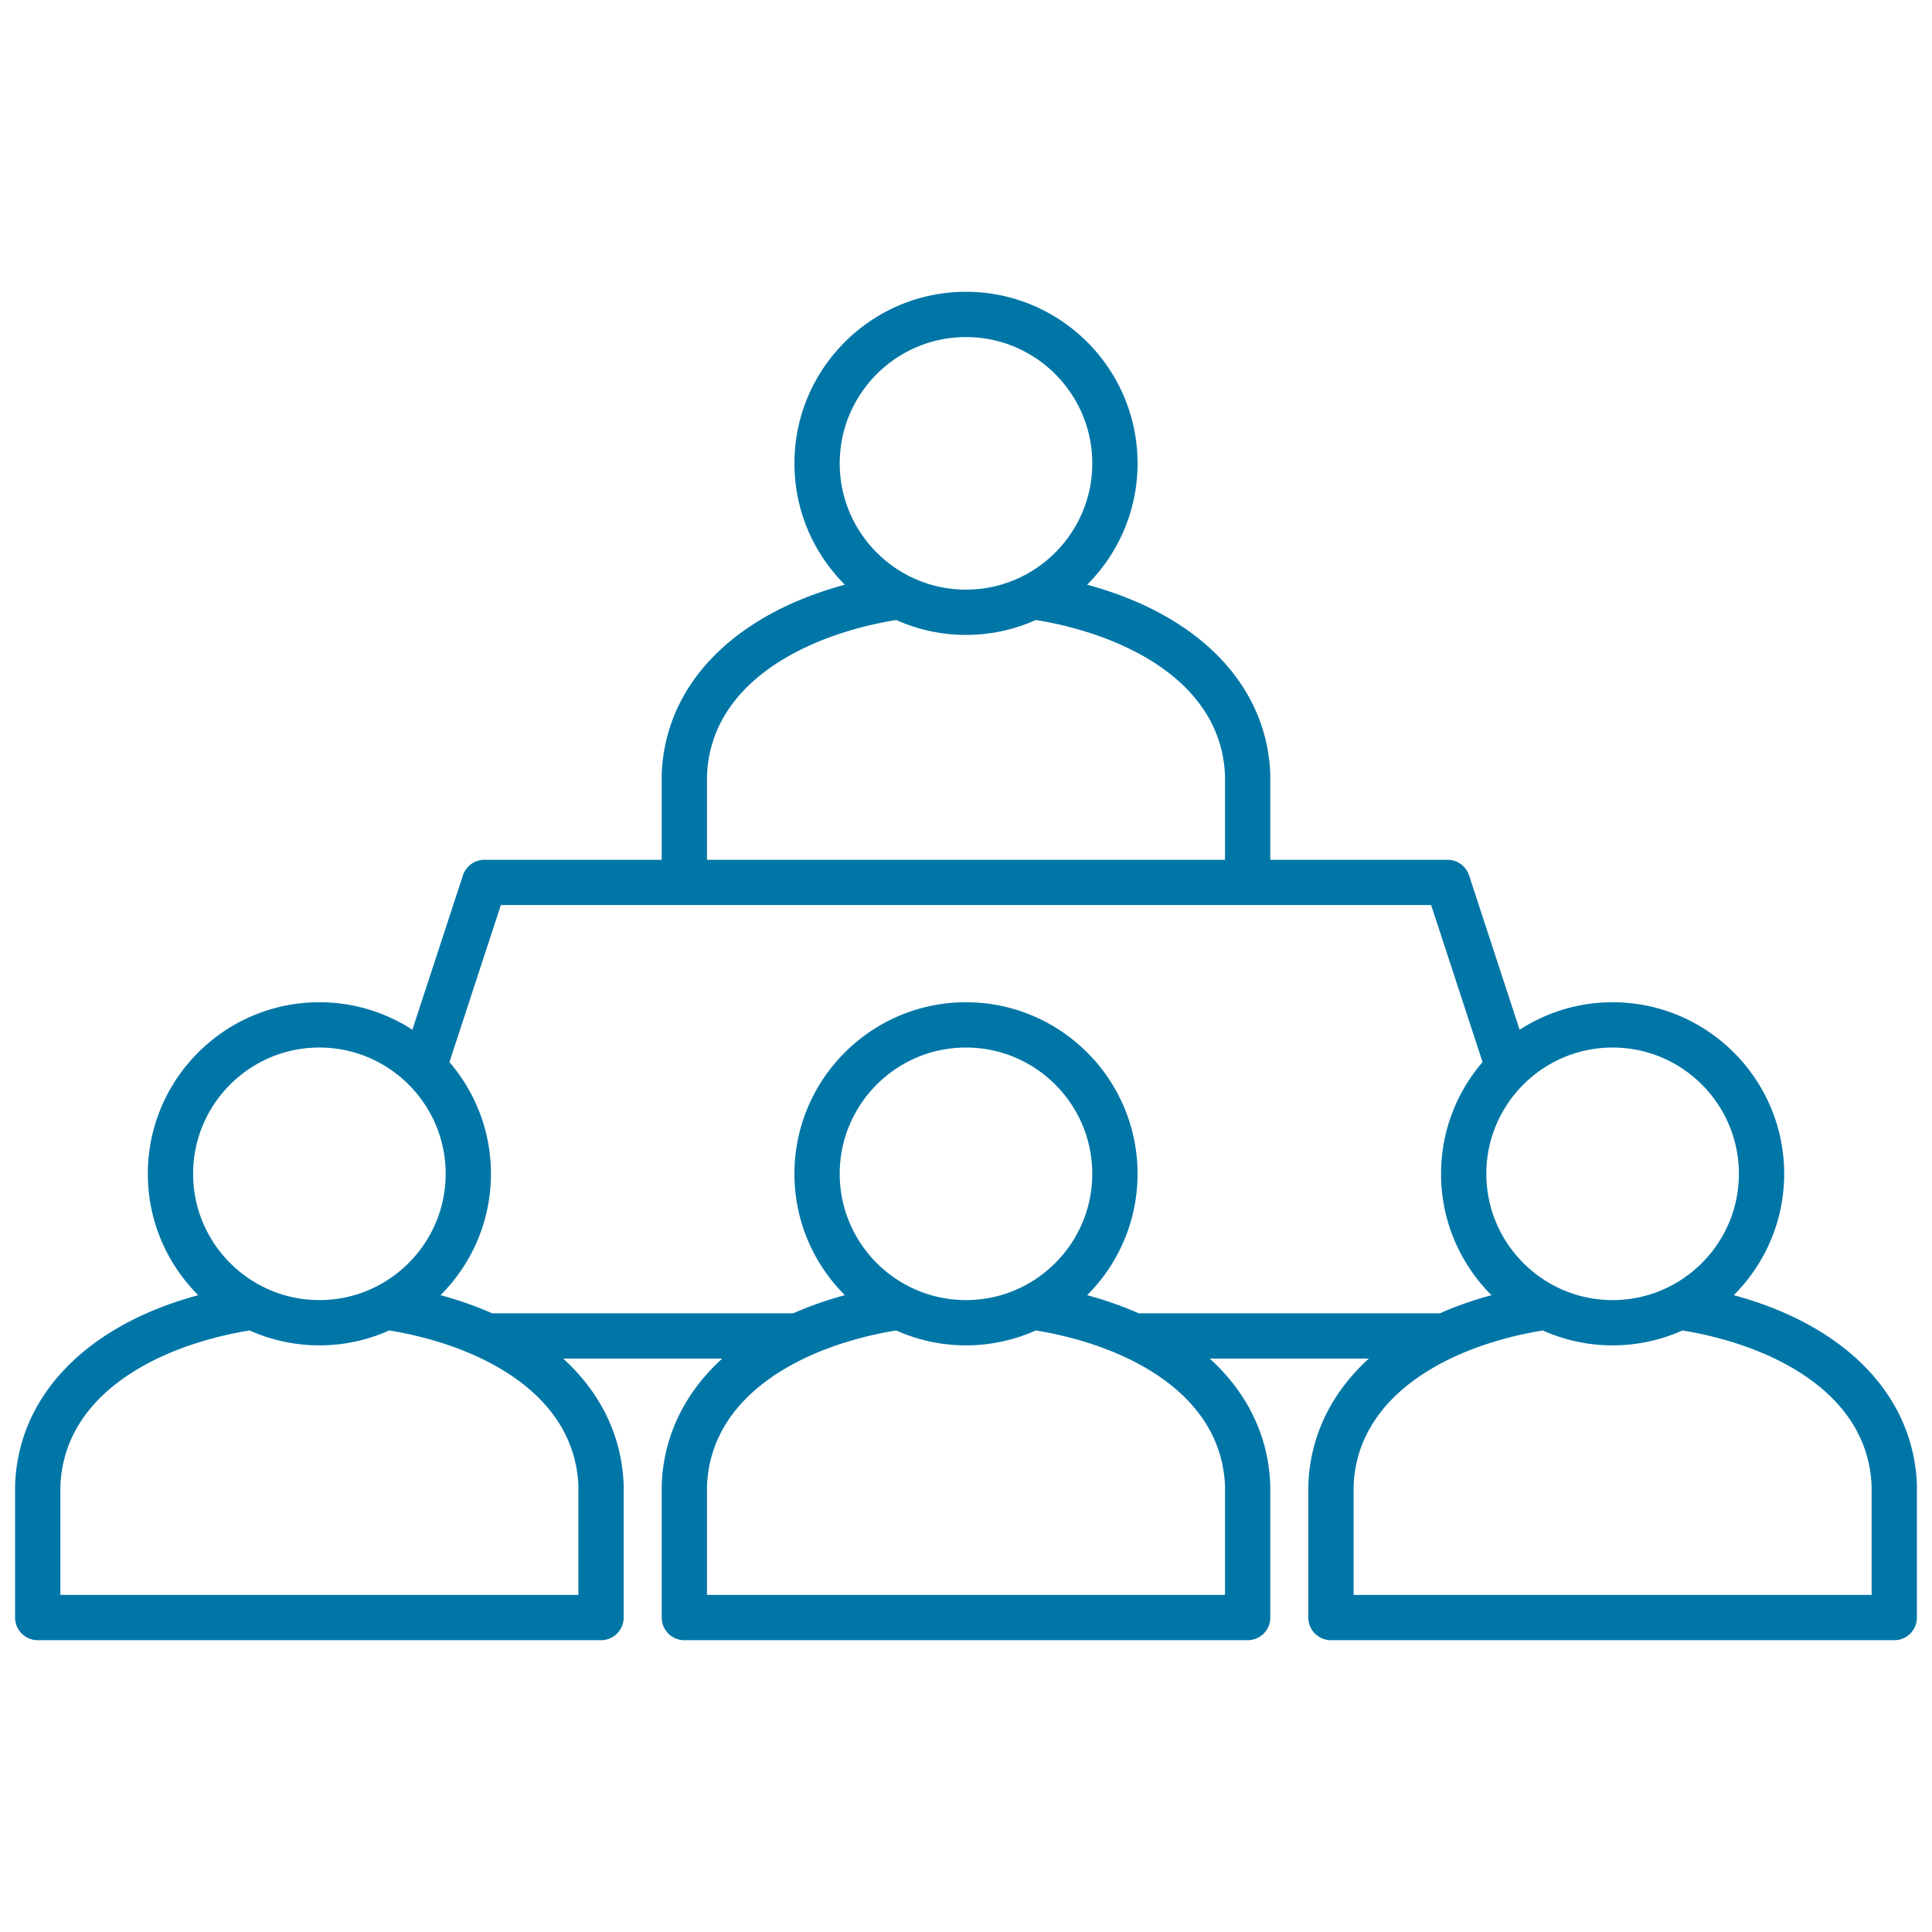 <svg xmlns="http://www.w3.org/2000/svg" version="1.1" xmlns:xlink="http://www.w3.org/1999/xlink" width="512" height="512" x="0" y="0" viewBox="0 0 512 512" style="enable-background:new 0 0 512 512" xml:space="preserve" class=""><g><path d="M507.996 393.479c-.868-23.787-19.105-42.29-48.534-50.243 8.251-8.235 13.363-19.614 13.363-32.164 0-25.069-20.396-45.465-45.465-45.465a45.184 45.184 0 0 0-24.644 7.289l-13.396-40.907a6 6 0 0 0-5.702-4.133H336.64v-22.438c0-.073 0-.146-.004-.219-.868-23.788-19.106-42.29-48.535-50.243 8.251-8.235 13.363-19.613 13.363-32.164 0-25.069-20.396-45.465-45.465-45.465s-45.465 20.396-45.465 45.465c0 12.55 5.112 23.929 13.363 32.164-29.429 7.953-47.667 26.455-48.535 50.243a5.332 5.332 0 0 0-.004.219v22.438H128.38a5.998 5.998 0 0 0-5.702 4.133l-13.395 40.907a45.184 45.184 0 0 0-24.644-7.289c-25.068 0-45.464 20.396-45.464 45.465 0 12.55 5.112 23.928 13.363 32.164-29.43 7.953-47.667 26.456-48.536 50.244a5.332 5.332 0 0 0-.004.219v34.975a6 6 0 0 0 6 6h149.281a6 6 0 0 0 6-6v-34.975c0-.073 0-.146-.004-.219-.475-13.021-6.165-24.454-16.036-33.445h42.158c-9.871 8.991-15.561 20.423-16.036 33.445a5.332 5.332 0 0 0-.004.219v34.975a6 6 0 0 0 6 6h149.281a6 6 0 0 0 6-6v-34.975c0-.073 0-.146-.004-.219-.475-13.021-6.165-24.454-16.035-33.445h42.158c-9.871 8.991-15.561 20.424-16.036 33.445a5.332 5.332 0 0 0-.004.219v34.975a6 6 0 0 0 6 6h149.28a6 6 0 0 0 6-6v-34.975c0-.073 0-.146-.004-.219zm-47.171-82.407c0 18.452-15.013 33.465-33.465 33.465s-33.465-15.013-33.465-33.465 15.013-33.465 33.465-33.465 33.465 15.013 33.465 33.465zm-238.29-188.279c0-18.452 15.013-33.465 33.465-33.465s33.465 15.013 33.465 33.465-15.013 33.465-33.465 33.465-33.465-15.013-33.465-33.465zm-35.176 82.738c.967-24.559 26.199-37.315 50.137-41.225 5.657 2.532 11.916 3.952 18.504 3.952s12.847-1.42 18.504-3.952c23.938 3.91 49.17 16.666 50.137 41.225v22.324H187.36v-22.324zM51.176 311.071c0-18.452 15.012-33.465 33.464-33.465s33.465 15.013 33.465 33.465-15.013 33.465-33.465 33.465-33.464-15.013-33.464-33.465zM153.28 393.81v28.861H16V393.81c.967-24.56 26.199-37.315 50.137-41.226 5.657 2.532 11.916 3.952 18.504 3.952s12.847-1.42 18.504-3.952c23.938 3.91 49.17 16.666 50.137 41.226zm171.359 0v28.861H187.358V393.81c.967-24.56 26.199-37.316 50.138-41.226 5.657 2.532 11.916 3.952 18.504 3.952s12.847-1.42 18.504-3.952c23.938 3.911 49.169 16.666 50.136 41.226zm-68.64-49.274c-18.452 0-33.465-15.013-33.465-33.465s15.013-33.465 33.465-33.465 33.464 15.013 33.464 33.465-15.012 33.465-33.464 33.465zm45.761 3.497c-4.23-1.871-8.789-3.482-13.66-4.798 8.25-8.235 13.363-19.613 13.363-32.164 0-25.069-20.396-45.465-45.464-45.465s-45.465 20.396-45.465 45.465c0 12.55 5.112 23.929 13.363 32.164-4.872 1.317-9.43 2.927-13.66 4.798h-79.836c-4.23-1.871-8.789-3.482-13.661-4.798 8.251-8.235 13.363-19.613 13.363-32.164 0-11.3-4.153-21.642-11.001-29.603l13.626-41.613h246.539l13.627 41.613c-6.848 7.961-11.001 18.303-11.001 29.603 0 12.55 5.112 23.929 13.363 32.164-4.872 1.317-9.43 2.927-13.66 4.798h-79.837zm194.238 74.639h-137.28v-28.861c.967-24.56 26.199-37.316 50.137-41.226 5.657 2.532 11.916 3.952 18.504 3.952s12.847-1.42 18.504-3.952c23.938 3.911 49.169 16.667 50.136 41.226v28.861z" fill="#0076a7" opacity="1" data-original="#000000" class=""></path></g></svg>